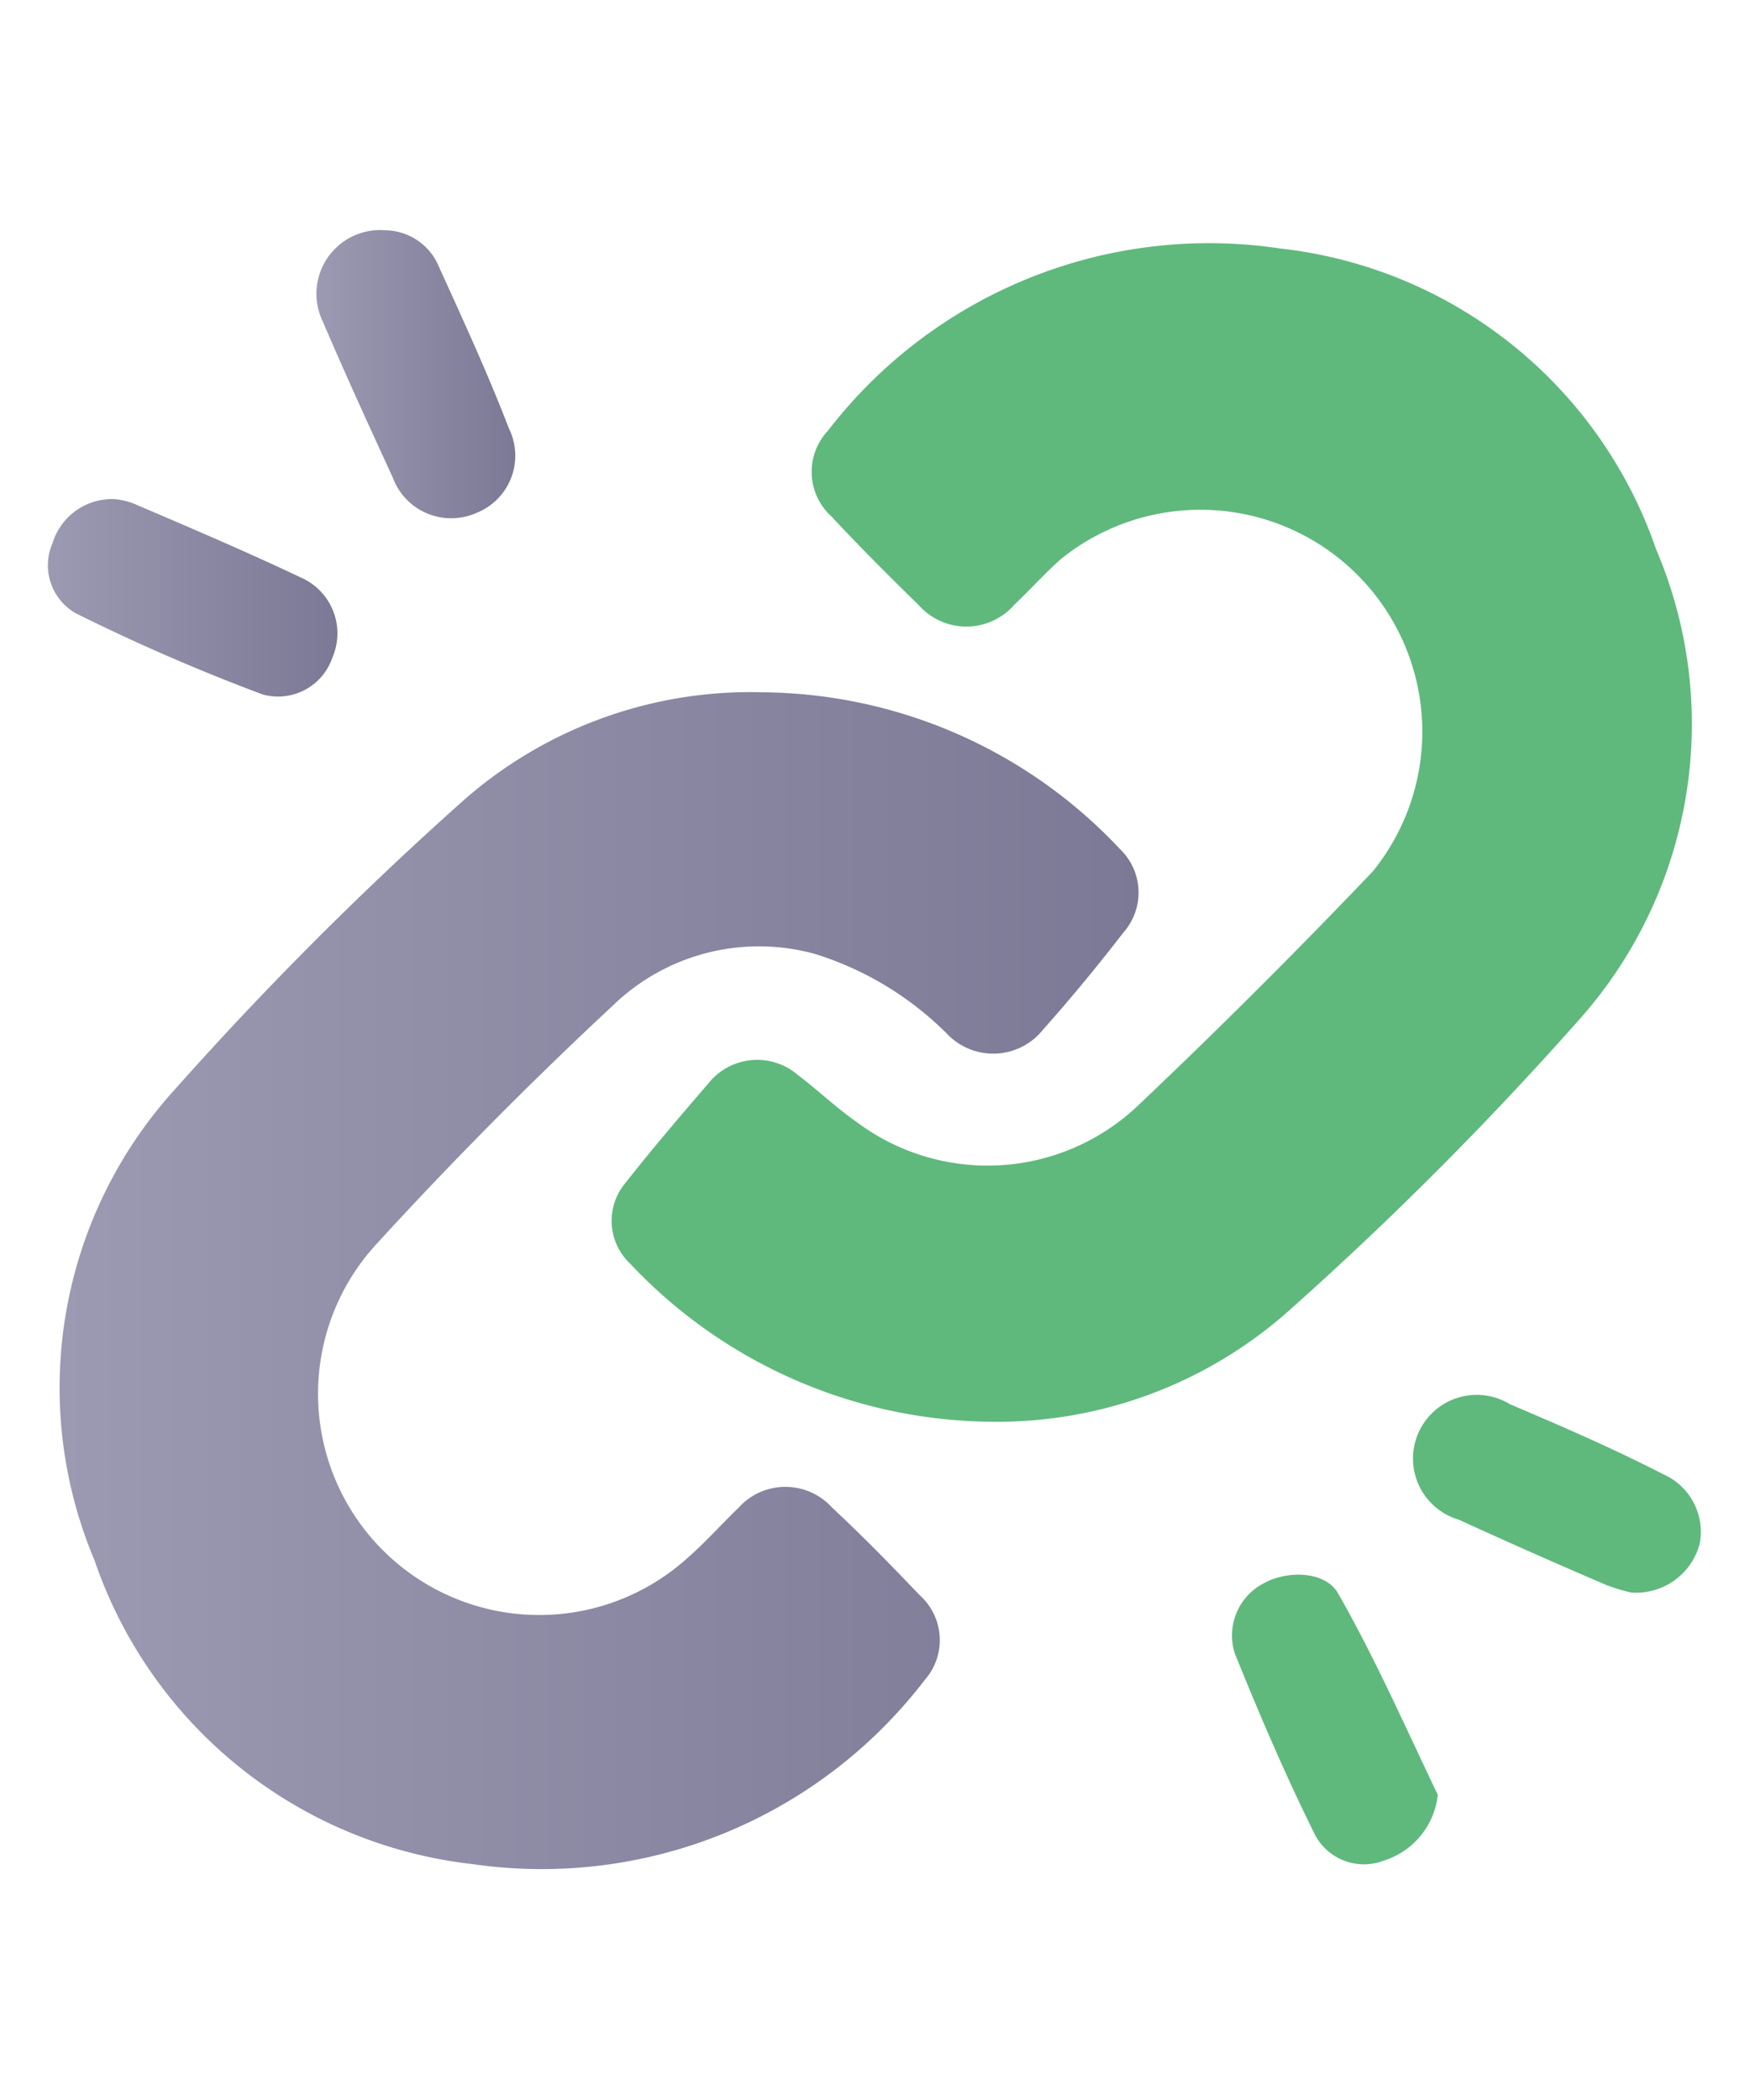 <svg id="Layer_1" data-name="Layer 1" xmlns="http://www.w3.org/2000/svg" xmlns:xlink="http://www.w3.org/1999/xlink" viewBox="0 0 25 30"><defs><style>.cls-1{fill:#5fb97d;}.cls-2{fill:url(#linear-gradient);}.cls-3{fill:url(#linear-gradient-2);}.cls-4{fill:url(#linear-gradient-3);}</style><linearGradient id="linear-gradient" x1="0.86" y1="18.3" x2="16.29" y2="18.3" gradientUnits="userSpaceOnUse"><stop offset="0" stop-color="#9c99b2"/><stop offset="1" stop-color="#7b7995"/></linearGradient><linearGradient id="linear-gradient-2" x1="4.55" y1="5.35" x2="7.37" y2="5.35" xlink:href="#linear-gradient"/><linearGradient id="linear-gradient-3" x1="0.7" y1="8.55" x2="4.81" y2="8.55" xlink:href="#linear-gradient"/></defs><path class="cls-1" d="M14.11,20.31A7.16,7.16,0,0,1,9,18.05a.84.84,0,0,1-.09-1.12c.4-.51.82-1,1.25-1.5a.89.89,0,0,1,1.23-.08c.29.22.55.47.85.68a3.12,3.12,0,0,0,4-.22q1.72-1.63,3.37-3.36A3.17,3.17,0,0,0,15.14,8c-.23.21-.43.43-.65.64a.91.91,0,0,1-1.37,0c-.42-.41-.84-.83-1.24-1.26a.86.86,0,0,1-.05-1.23,6.87,6.87,0,0,1,6.46-2.6,6.43,6.43,0,0,1,5.37,4.3,6.35,6.35,0,0,1-1.13,6.75,49.45,49.45,0,0,1-4.09,4.1A6.27,6.27,0,0,1,14.11,20.31Z"/><path class="cls-2" d="M10.89,9.89A7.07,7.07,0,0,1,16,12.13a.86.86,0,0,1,.05,1.19c-.37.48-.75.94-1.15,1.39a.91.91,0,0,1-1.34.09,4.6,4.6,0,0,0-1.91-1.17,3,3,0,0,0-2.9.74Q7,16,5.38,17.77a3.16,3.16,0,0,0,4.46,4.47c.25-.22.47-.47.71-.7a.9.9,0,0,1,1.34,0c.43.4.84.82,1.25,1.25A.86.86,0,0,1,13.21,24a6.89,6.89,0,0,1-6.46,2.63,6.47,6.47,0,0,1-5.4-4.34,6.34,6.34,0,0,1,1.16-6.74,50.29,50.29,0,0,1,4.06-4.07A6.2,6.2,0,0,1,10.89,9.89Z"/><path class="cls-3" d="M5.51,3.29a.84.84,0,0,1,.76.52c.35.77.7,1.53,1,2.31a.88.88,0,0,1-.47,1.21.89.89,0,0,1-1.19-.51c-.34-.74-.68-1.48-1-2.23A.91.91,0,0,1,5.51,3.29Z"/><path class="cls-4" d="M1.63,7.13a1,1,0,0,1,.27.06c.82.35,1.64.7,2.44,1.08a.87.87,0,0,1,.41,1.12.82.82,0,0,1-1,.53A28.16,28.16,0,0,1,1.08,8.76a.79.79,0,0,1-.33-1A.89.89,0,0,1,1.63,7.13Z"/><path class="cls-1" d="M23.3,22.75a2.59,2.59,0,0,1-.36-.11q-1.05-.45-2.1-.93a.91.91,0,1,1,.73-1.65c.73.31,1.47.63,2.19,1a.9.9,0,0,1,.52,1A.94.94,0,0,1,23.3,22.75Z"/><path class="cls-1" d="M20.54,25.64a1.11,1.11,0,0,1-.77.94.79.79,0,0,1-1-.4c-.41-.83-.78-1.69-1.13-2.56a.84.84,0,0,1,.41-1c.34-.19.89-.18,1.07.15C19.65,23.7,20.08,24.68,20.54,25.64Z"/></svg>